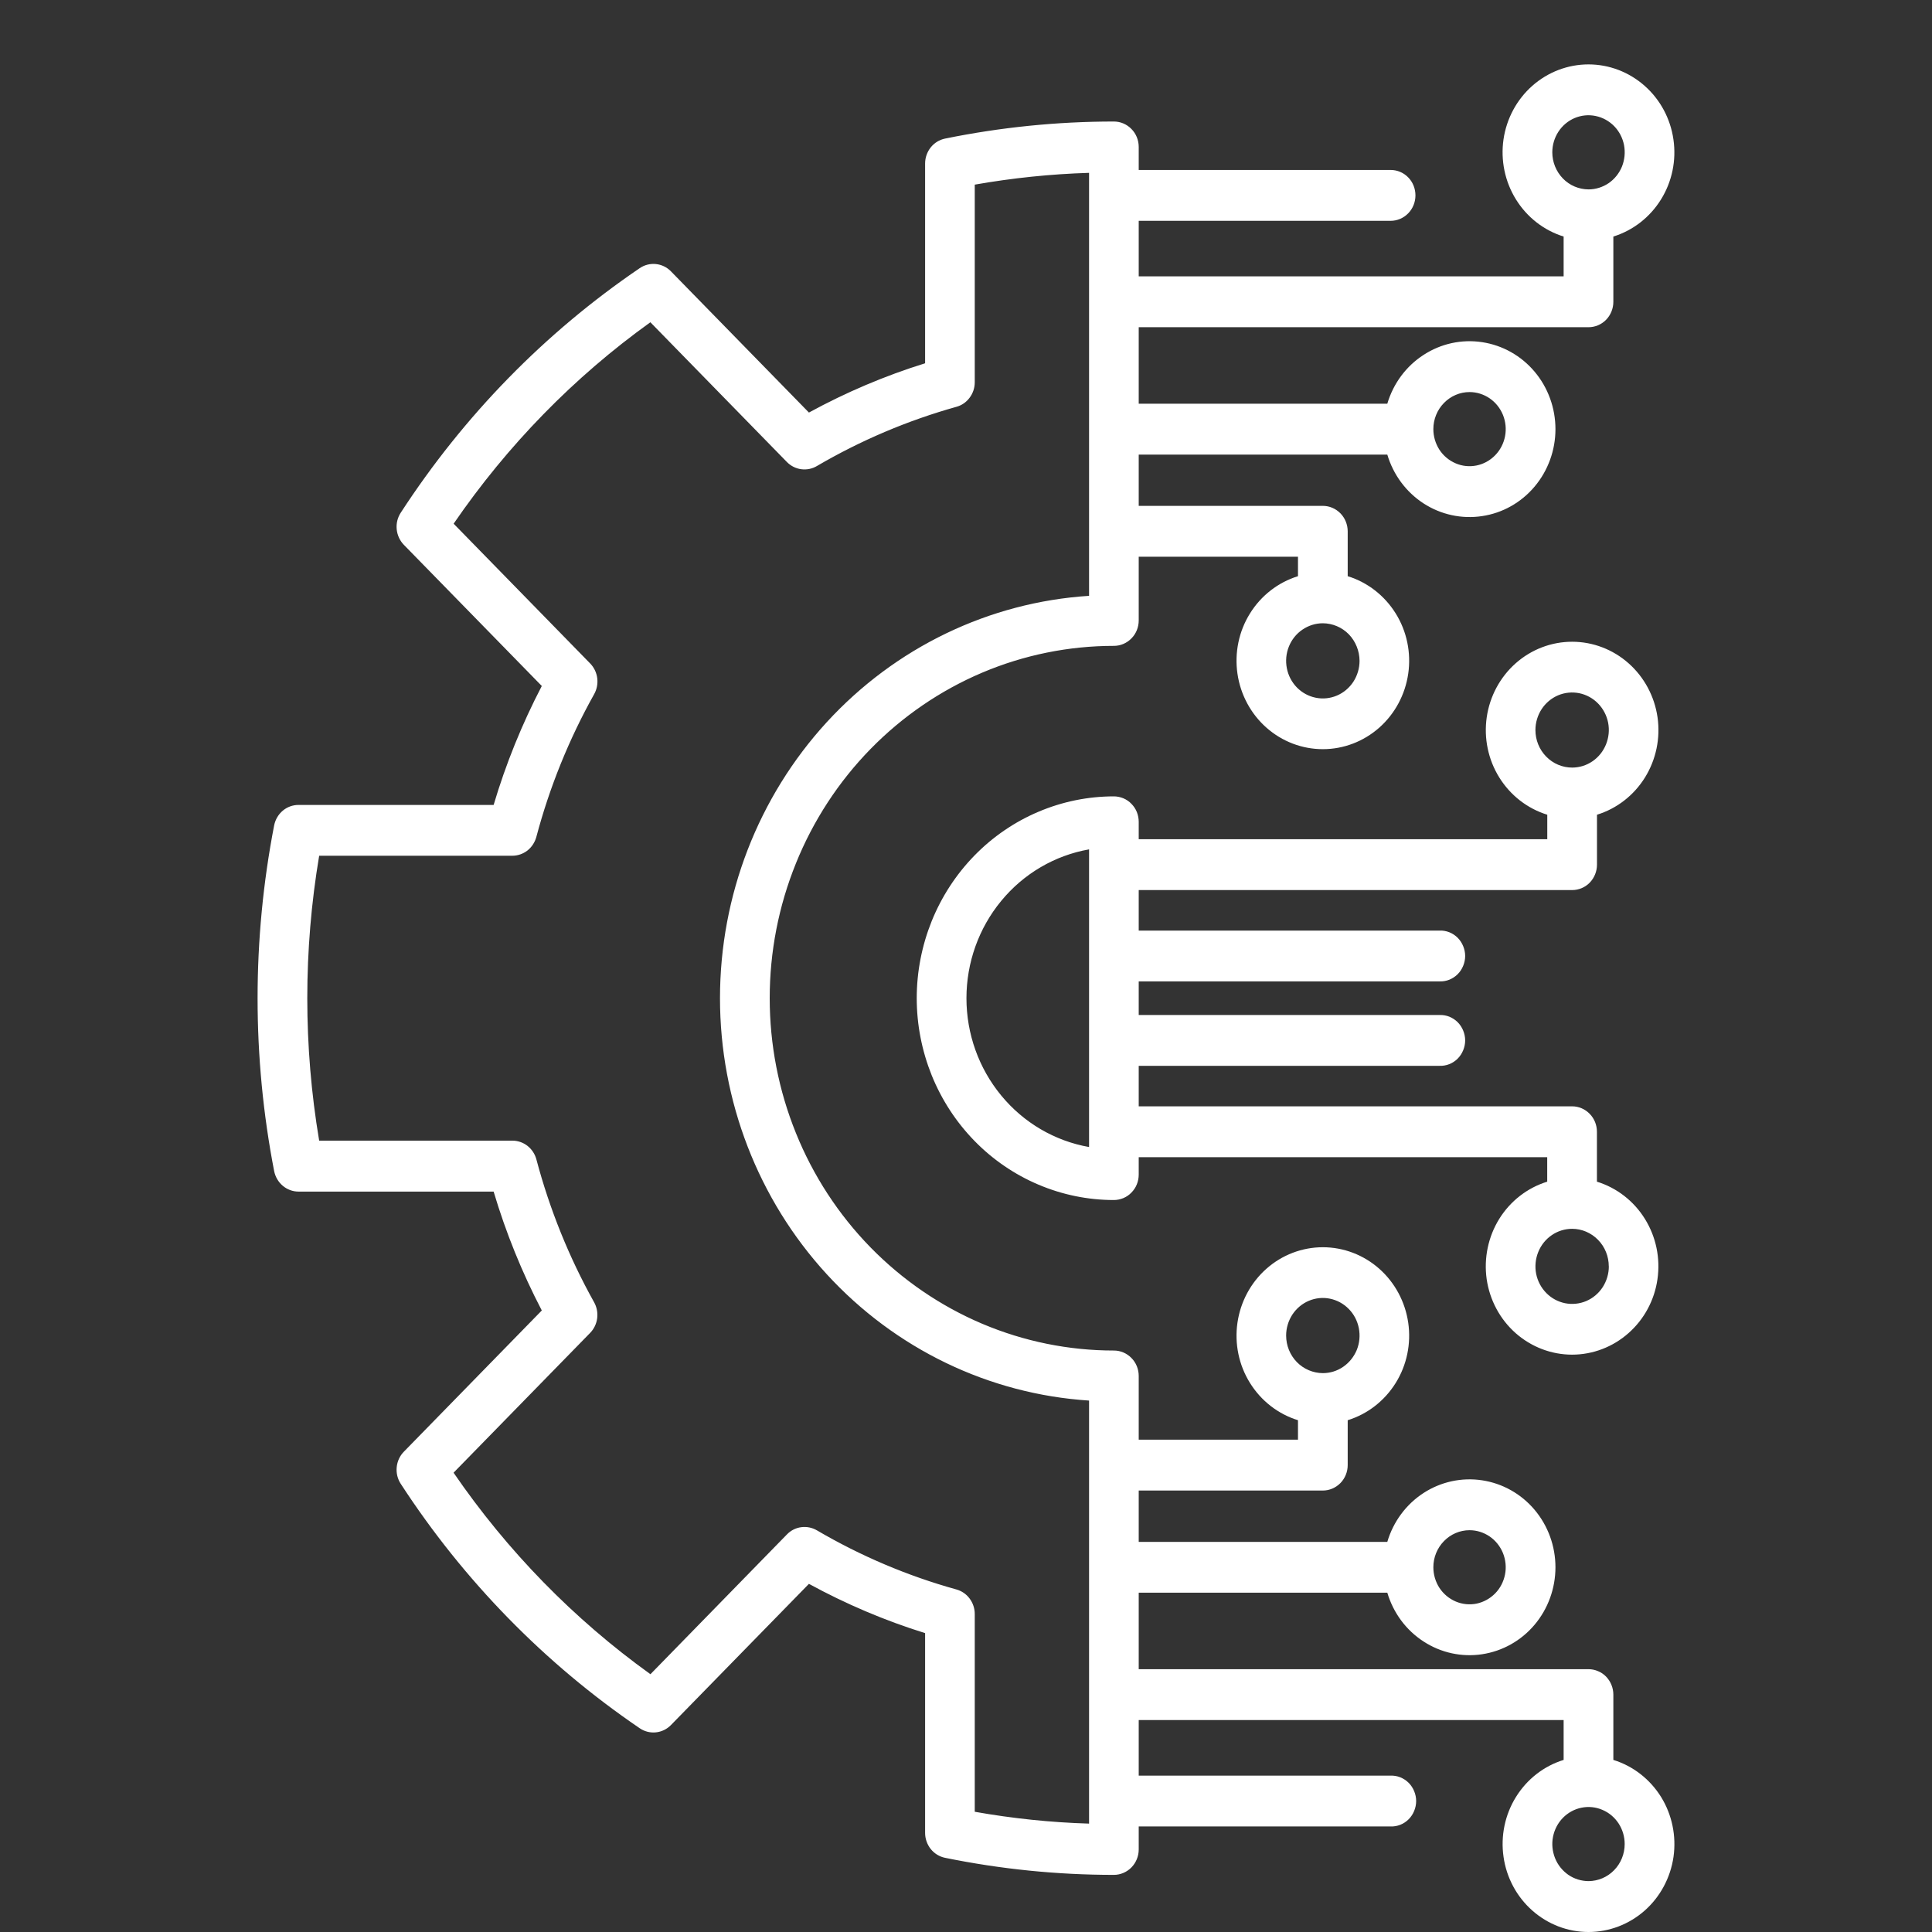 <svg width="30" height="30" viewBox="0 0 30 30" fill="none" xmlns="http://www.w3.org/2000/svg">
<rect x="0" y="0" width="30" height="30" fill="#333333" stroke="none"/>
<path d="M24.412 13.821C24.514 13.821 24.613 13.78 24.685 13.706C24.757 13.631 24.798 13.531 24.798 13.426V12.651C25.106 12.556 25.37 12.351 25.543 12.073C25.715 11.795 25.785 11.463 25.738 11.137C25.691 10.812 25.531 10.514 25.288 10.299C25.045 10.084 24.734 9.965 24.412 9.965C24.09 9.965 23.779 10.084 23.536 10.299C23.293 10.514 23.133 10.812 23.086 11.137C23.039 11.463 23.108 11.795 23.281 12.073C23.454 12.351 23.718 12.556 24.026 12.651V13.031H17.682V12.761C17.682 12.71 17.672 12.658 17.653 12.61C17.634 12.562 17.605 12.519 17.569 12.482C17.534 12.445 17.491 12.416 17.444 12.396C17.397 12.377 17.347 12.366 17.297 12.366C16.895 12.366 16.497 12.447 16.125 12.605C15.754 12.762 15.416 12.993 15.132 13.284C14.848 13.575 14.622 13.921 14.468 14.301C14.315 14.681 14.235 15.088 14.235 15.5C14.235 15.912 14.315 16.319 14.468 16.699C14.622 17.079 14.848 17.425 15.132 17.716C15.416 18.007 15.754 18.238 16.125 18.395C16.497 18.553 16.895 18.634 17.297 18.634C17.347 18.634 17.397 18.623 17.444 18.604C17.491 18.584 17.534 18.555 17.569 18.518C17.605 18.481 17.634 18.438 17.653 18.39C17.672 18.342 17.682 18.291 17.682 18.239V17.969H24.025V18.349C23.717 18.444 23.453 18.649 23.28 18.927C23.108 19.205 23.039 19.537 23.085 19.863C23.132 20.188 23.292 20.486 23.535 20.701C23.779 20.916 24.09 21.035 24.411 21.035C24.733 21.035 25.044 20.916 25.287 20.701C25.531 20.486 25.691 20.188 25.737 19.863C25.784 19.537 25.715 19.205 25.542 18.927C25.37 18.649 25.105 18.444 24.797 18.349V17.574C24.797 17.469 24.757 17.369 24.684 17.295C24.612 17.221 24.514 17.179 24.412 17.179H17.682V16.55H22.354C22.405 16.552 22.457 16.543 22.505 16.524C22.553 16.505 22.597 16.476 22.634 16.439C22.671 16.402 22.7 16.358 22.72 16.309C22.74 16.261 22.751 16.208 22.751 16.156C22.751 16.103 22.74 16.05 22.72 16.002C22.7 15.953 22.671 15.909 22.634 15.872C22.597 15.835 22.553 15.807 22.505 15.787C22.457 15.768 22.405 15.759 22.354 15.761H17.682V15.239H22.354C22.405 15.241 22.457 15.232 22.505 15.213C22.553 15.193 22.597 15.165 22.634 15.128C22.671 15.091 22.7 15.047 22.72 14.998C22.74 14.95 22.751 14.897 22.751 14.844C22.751 14.792 22.74 14.739 22.72 14.691C22.7 14.642 22.671 14.598 22.634 14.561C22.597 14.524 22.553 14.495 22.505 14.476C22.457 14.457 22.405 14.448 22.354 14.45H17.682V13.821H24.412ZM23.842 11.336C23.842 11.221 23.876 11.108 23.938 11.012C24.001 10.916 24.09 10.841 24.194 10.797C24.298 10.753 24.413 10.742 24.523 10.764C24.634 10.787 24.735 10.842 24.815 10.924C24.894 11.005 24.949 11.109 24.971 11.222C24.993 11.335 24.981 11.453 24.938 11.559C24.895 11.666 24.822 11.757 24.728 11.821C24.635 11.885 24.525 11.919 24.412 11.919C24.261 11.919 24.116 11.858 24.009 11.748C23.902 11.639 23.842 11.491 23.842 11.336H23.842ZM24.982 19.664C24.982 19.779 24.948 19.892 24.886 19.988C24.823 20.084 24.734 20.159 24.63 20.203C24.526 20.247 24.411 20.258 24.301 20.236C24.19 20.213 24.089 20.158 24.009 20.076C23.93 19.995 23.875 19.891 23.853 19.778C23.831 19.665 23.843 19.547 23.886 19.441C23.929 19.334 24.002 19.243 24.096 19.179C24.189 19.115 24.299 19.081 24.412 19.081C24.563 19.081 24.707 19.143 24.814 19.252C24.921 19.361 24.981 19.509 24.981 19.664H24.982ZM16.911 17.811C16.378 17.717 15.895 17.434 15.547 17.011C15.198 16.588 15.007 16.053 15.007 15.5C15.007 14.947 15.198 14.412 15.547 13.989C15.895 13.566 16.378 13.283 16.911 13.189V17.811ZM25.052 27.328V26.314C25.052 26.262 25.042 26.21 25.022 26.162C25.003 26.114 24.974 26.071 24.939 26.034C24.903 25.997 24.86 25.968 24.813 25.949C24.767 25.929 24.716 25.919 24.666 25.919H17.682V24.731H21.542C21.635 25.045 21.834 25.314 22.105 25.489C22.375 25.665 22.698 25.735 23.014 25.687C23.331 25.639 23.62 25.477 23.829 25.229C24.038 24.981 24.153 24.664 24.153 24.336C24.153 24.009 24.038 23.692 23.829 23.444C23.62 23.196 23.331 23.034 23.014 22.986C22.698 22.938 22.375 23.008 22.105 23.183C21.834 23.359 21.635 23.628 21.542 23.942H17.682V23.145H20.541C20.643 23.145 20.741 23.103 20.814 23.029C20.886 22.955 20.927 22.855 20.927 22.75V22.053C21.235 21.958 21.499 21.753 21.672 21.475C21.845 21.198 21.914 20.865 21.867 20.54C21.82 20.214 21.66 19.916 21.417 19.701C21.174 19.486 20.863 19.367 20.541 19.367C20.219 19.367 19.908 19.486 19.665 19.701C19.422 19.916 19.262 20.214 19.215 20.54C19.168 20.865 19.237 21.198 19.41 21.475C19.583 21.753 19.847 21.958 20.155 22.053V22.355H17.682V21.366C17.682 21.261 17.642 21.161 17.569 21.087C17.497 21.013 17.399 20.971 17.297 20.971C16.595 20.971 15.9 20.83 15.251 20.555C14.603 20.28 14.014 19.877 13.517 19.369C13.021 18.861 12.627 18.258 12.359 17.594C12.09 16.93 11.952 16.218 11.952 15.5C11.952 14.781 12.09 14.07 12.359 13.406C12.627 12.742 13.021 12.139 13.517 11.631C14.014 11.123 14.603 10.72 15.251 10.445C15.9 10.17 16.595 10.029 17.297 10.029C17.399 10.029 17.497 9.987 17.569 9.913C17.642 9.839 17.682 9.739 17.682 9.634V8.645H20.155V8.947C19.847 9.042 19.583 9.247 19.41 9.525C19.237 9.802 19.168 10.135 19.215 10.46C19.262 10.786 19.422 11.084 19.665 11.299C19.908 11.514 20.219 11.633 20.541 11.633C20.863 11.633 21.174 11.514 21.417 11.299C21.66 11.084 21.82 10.786 21.867 10.46C21.914 10.135 21.845 9.802 21.672 9.525C21.499 9.247 21.235 9.042 20.927 8.947V8.25C20.927 8.146 20.886 8.045 20.814 7.971C20.741 7.897 20.643 7.855 20.541 7.855H17.682V7.059H21.542C21.635 7.372 21.834 7.641 22.105 7.817C22.375 7.992 22.698 8.062 23.014 8.014C23.331 7.967 23.62 7.804 23.829 7.556C24.038 7.308 24.153 6.991 24.153 6.664C24.153 6.336 24.038 6.019 23.829 5.771C23.62 5.523 23.331 5.361 23.014 5.313C22.698 5.265 22.375 5.335 22.105 5.511C21.834 5.686 21.635 5.955 21.542 6.269H17.682V5.081H24.666C24.768 5.081 24.866 5.04 24.939 4.966C25.011 4.892 25.052 4.791 25.052 4.687V3.673C25.358 3.578 25.621 3.373 25.792 3.097C25.964 2.82 26.032 2.49 25.985 2.166C25.939 1.842 25.78 1.546 25.537 1.332C25.295 1.118 24.986 1 24.666 1C24.346 1 24.037 1.118 23.794 1.332C23.552 1.546 23.393 1.842 23.346 2.166C23.3 2.49 23.368 2.82 23.54 3.097C23.711 3.373 23.974 3.578 24.28 3.673V4.291H17.682V3.429H21.593C21.696 3.429 21.794 3.387 21.866 3.313C21.939 3.239 21.979 3.138 21.979 3.034C21.979 2.929 21.939 2.828 21.866 2.754C21.794 2.68 21.696 2.639 21.593 2.639H17.682V2.282C17.682 2.177 17.642 2.077 17.569 2.003C17.497 1.929 17.399 1.887 17.297 1.887C16.416 1.887 15.538 1.976 14.675 2.152C14.587 2.17 14.509 2.218 14.452 2.289C14.396 2.36 14.365 2.448 14.365 2.539V5.641C13.741 5.835 13.136 6.092 12.561 6.406L10.419 4.214C10.356 4.149 10.273 4.109 10.184 4.1C10.095 4.091 10.006 4.114 9.932 4.165C8.461 5.165 7.201 6.456 6.223 7.961C6.173 8.037 6.151 8.128 6.16 8.219C6.169 8.31 6.208 8.395 6.271 8.46L8.413 10.652C8.106 11.241 7.855 11.86 7.665 12.499H4.636C4.546 12.499 4.46 12.53 4.391 12.588C4.322 12.646 4.275 12.727 4.257 12.816C3.914 14.589 3.914 16.413 4.257 18.185C4.275 18.274 4.322 18.355 4.391 18.413C4.46 18.471 4.546 18.503 4.636 18.503H7.665C7.855 19.142 8.106 19.76 8.413 20.349L6.271 22.542C6.208 22.606 6.169 22.691 6.16 22.782C6.151 22.873 6.173 22.965 6.223 23.041C7.201 24.545 8.462 25.835 9.932 26.835C10.006 26.886 10.095 26.909 10.184 26.9C10.273 26.891 10.356 26.851 10.419 26.786L12.561 24.594C13.136 24.908 13.741 25.165 14.365 25.359V28.461C14.365 28.552 14.396 28.64 14.452 28.711C14.509 28.782 14.587 28.83 14.675 28.848C15.538 29.024 16.416 29.113 17.296 29.113C17.398 29.113 17.497 29.071 17.569 28.997C17.641 28.923 17.682 28.823 17.682 28.718V28.361H21.593C21.645 28.363 21.696 28.354 21.744 28.335C21.792 28.316 21.836 28.287 21.873 28.25C21.91 28.213 21.939 28.169 21.959 28.12C21.979 28.072 21.99 28.019 21.99 27.966C21.99 27.914 21.979 27.861 21.959 27.813C21.939 27.764 21.91 27.72 21.873 27.683C21.836 27.646 21.792 27.618 21.744 27.598C21.696 27.579 21.645 27.57 21.593 27.572H17.682V26.709H24.28V27.328C23.974 27.422 23.711 27.627 23.54 27.903C23.368 28.18 23.3 28.51 23.347 28.834C23.393 29.158 23.552 29.454 23.795 29.668C24.037 29.882 24.346 30 24.666 30C24.986 30 25.295 29.882 25.538 29.668C25.78 29.454 25.939 29.158 25.986 28.834C26.032 28.51 25.964 28.18 25.793 27.903C25.621 27.627 25.358 27.422 25.052 27.328ZM22.819 23.761C22.93 23.761 23.038 23.795 23.131 23.858C23.223 23.921 23.295 24.011 23.338 24.116C23.38 24.221 23.392 24.337 23.37 24.448C23.348 24.56 23.295 24.663 23.216 24.743C23.137 24.823 23.037 24.878 22.928 24.901C22.819 24.923 22.706 24.911 22.604 24.868C22.501 24.824 22.413 24.75 22.351 24.656C22.29 24.561 22.257 24.45 22.257 24.336C22.257 24.184 22.316 24.038 22.422 23.93C22.527 23.822 22.67 23.761 22.819 23.761ZM19.971 20.738C19.971 20.623 20.005 20.51 20.067 20.414C20.13 20.318 20.219 20.243 20.323 20.199C20.427 20.155 20.542 20.143 20.652 20.166C20.763 20.189 20.864 20.244 20.944 20.326C21.024 20.407 21.078 20.511 21.1 20.624C21.122 20.738 21.111 20.855 21.068 20.962C21.024 21.068 20.951 21.159 20.858 21.223C20.764 21.288 20.654 21.322 20.541 21.322C20.39 21.321 20.245 21.26 20.138 21.151C20.031 21.041 19.971 20.893 19.971 20.738ZM21.111 10.261C21.111 10.377 21.077 10.49 21.015 10.586C20.952 10.682 20.863 10.757 20.759 10.801C20.655 10.845 20.54 10.857 20.43 10.834C20.319 10.812 20.218 10.756 20.138 10.675C20.058 10.593 20.004 10.489 19.982 10.376C19.96 10.263 19.971 10.145 20.014 10.039C20.057 9.932 20.13 9.841 20.224 9.777C20.318 9.713 20.428 9.678 20.541 9.678C20.692 9.679 20.837 9.74 20.944 9.849C21.05 9.959 21.11 10.107 21.111 10.261ZM22.819 6.088C22.93 6.088 23.038 6.122 23.131 6.185C23.223 6.248 23.295 6.338 23.338 6.443C23.38 6.548 23.392 6.664 23.37 6.776C23.348 6.887 23.295 6.99 23.216 7.07C23.137 7.151 23.037 7.206 22.928 7.228C22.819 7.25 22.706 7.239 22.604 7.195C22.501 7.151 22.413 7.078 22.351 6.983C22.29 6.888 22.257 6.777 22.257 6.663C22.257 6.511 22.316 6.365 22.422 6.257C22.527 6.149 22.67 6.088 22.819 6.088ZM24.104 2.365C24.104 2.252 24.137 2.14 24.199 2.045C24.26 1.951 24.348 1.877 24.451 1.833C24.554 1.79 24.667 1.778 24.776 1.801C24.885 1.823 24.985 1.878 25.064 1.958C25.143 2.039 25.196 2.141 25.218 2.253C25.239 2.365 25.228 2.48 25.186 2.586C25.143 2.691 25.071 2.781 24.979 2.844C24.886 2.907 24.777 2.941 24.666 2.941C24.517 2.94 24.374 2.88 24.269 2.772C24.164 2.664 24.104 2.518 24.104 2.365ZM16.911 28.317C16.316 28.299 15.722 28.237 15.136 28.133V25.062C15.136 24.976 15.108 24.891 15.056 24.822C15.005 24.753 14.933 24.704 14.851 24.681C14.094 24.471 13.366 24.162 12.685 23.763C12.611 23.72 12.526 23.703 12.442 23.714C12.358 23.725 12.28 23.764 12.22 23.826L10.1 25.997C8.911 25.143 7.877 24.084 7.043 22.868L9.164 20.697C9.224 20.635 9.262 20.555 9.273 20.47C9.284 20.384 9.267 20.296 9.225 20.221C8.836 19.524 8.535 18.779 8.329 18.003C8.307 17.92 8.258 17.846 8.191 17.793C8.124 17.741 8.042 17.712 7.957 17.712H4.956C4.71 16.248 4.71 14.752 4.956 13.288H7.955C8.04 13.288 8.122 13.259 8.19 13.207C8.257 13.154 8.305 13.08 8.328 12.997C8.534 12.221 8.836 11.476 9.226 10.779C9.268 10.704 9.285 10.616 9.274 10.53C9.263 10.445 9.225 10.365 9.165 10.303L7.044 8.132C7.878 6.916 8.911 5.857 10.099 5.004L12.22 7.175C12.28 7.236 12.358 7.275 12.442 7.286C12.526 7.297 12.611 7.28 12.684 7.237C13.366 6.838 14.094 6.529 14.851 6.317C14.933 6.295 15.005 6.245 15.056 6.176C15.108 6.107 15.136 6.023 15.136 5.936V2.867C15.722 2.764 16.316 2.702 16.911 2.684V9.252C15.358 9.352 13.902 10.054 12.837 11.215C11.773 12.376 11.18 13.908 11.18 15.5C11.18 17.092 11.773 18.625 12.837 19.785C13.902 20.946 15.358 21.648 16.911 21.748V28.317ZM24.666 29.21C24.555 29.209 24.446 29.176 24.354 29.113C24.262 29.049 24.189 28.959 24.147 28.854C24.105 28.749 24.093 28.633 24.115 28.522C24.137 28.41 24.19 28.308 24.269 28.227C24.348 28.147 24.448 28.092 24.557 28.07C24.666 28.048 24.779 28.059 24.881 28.103C24.984 28.146 25.072 28.22 25.134 28.315C25.195 28.409 25.228 28.52 25.228 28.634C25.228 28.787 25.169 28.933 25.063 29.041C24.958 29.149 24.815 29.209 24.666 29.21Z" fill="white"/>
</svg>
